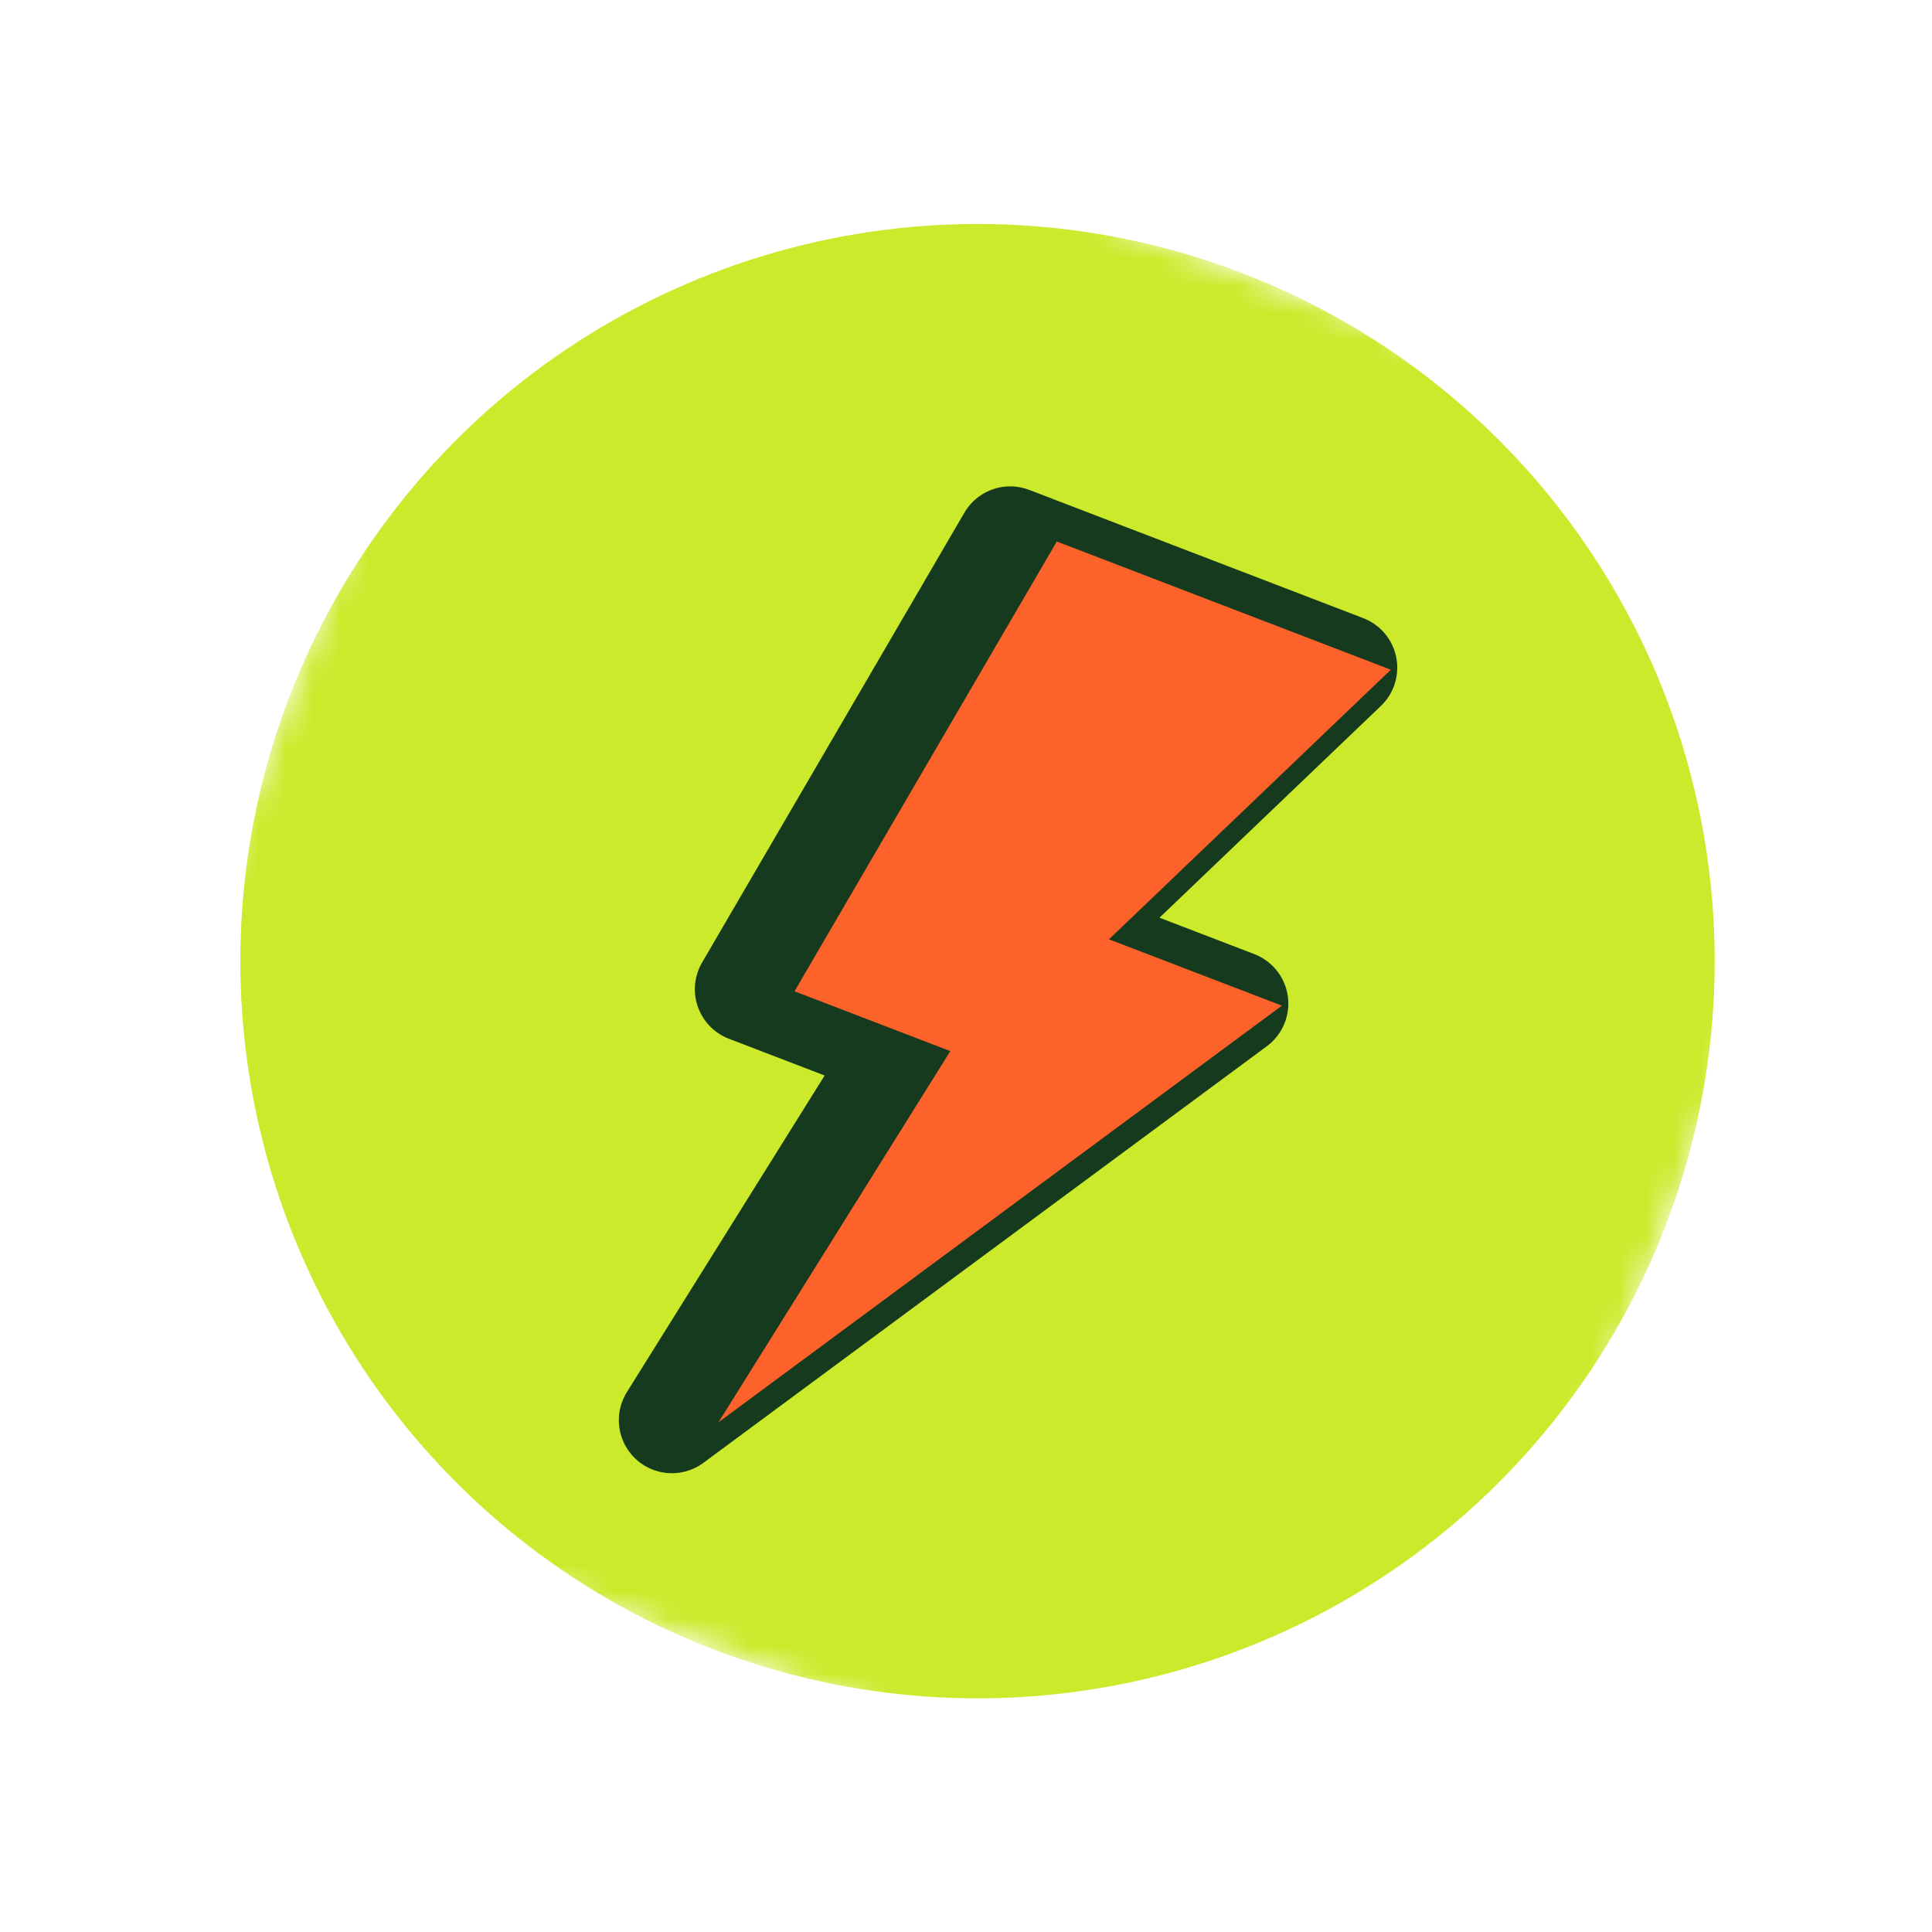 <svg width="71" height="71" viewBox="0 0 71 71" fill="none" xmlns="http://www.w3.org/2000/svg">
<g clip-path="url(#clip0_8061_4604)">
<mask id="mask0_8061_4604" style="mask-type:luminance" maskUnits="userSpaceOnUse" x="0" y="0" width="71" height="71">
<path d="M70.923 19.739L20.341 0.322L0.924 50.904L51.506 70.321L70.923 19.739Z" fill="white"/>
</mask>
<g mask="url(#mask0_8061_4604)">
<path d="M61.215 45.031C59.295 50.033 55.935 54.353 51.559 57.446C47.184 60.538 41.989 62.264 36.633 62.404C31.277 62.544 25.999 61.093 21.468 58.234C16.936 55.375 13.354 51.236 11.175 46.341C8.996 41.446 8.317 36.015 9.224 30.734C10.132 25.454 12.585 20.561 16.273 16.674C19.961 12.787 24.719 10.082 29.945 8.899C35.171 7.717 40.63 8.11 45.632 10.031C52.34 12.605 57.75 17.739 60.673 24.303C63.595 30.867 63.79 38.323 61.215 45.031Z" fill="#CCEA2C"/>
<path d="M37.124 19.823L27.485 36.354L33.211 38.551L24.691 52.191L45.396 36.882L39.041 34.442L49.399 24.535L37.124 19.823Z" fill="#163A1E"/>
<path d="M37.124 19.823L27.485 36.354L33.211 38.551L24.691 52.191L45.396 36.882L39.041 34.442L49.399 24.535L37.124 19.823Z" stroke="#163A1E" stroke-width="3.898" stroke-linecap="round" stroke-linejoin="round"/>
<path d="M38.837 19.9L29.198 36.43L34.924 38.628L26.404 52.268L47.109 36.958L40.754 34.519L51.112 24.612L38.837 19.9Z" fill="#FC622A"/>
</g>
</g>
<defs>
<clipPath id="clip0_8061_4604">
<rect width="69.999" height="70" fill="white" transform="translate(0.924 0.322)"/>
</clipPath>
</defs>
</svg>
